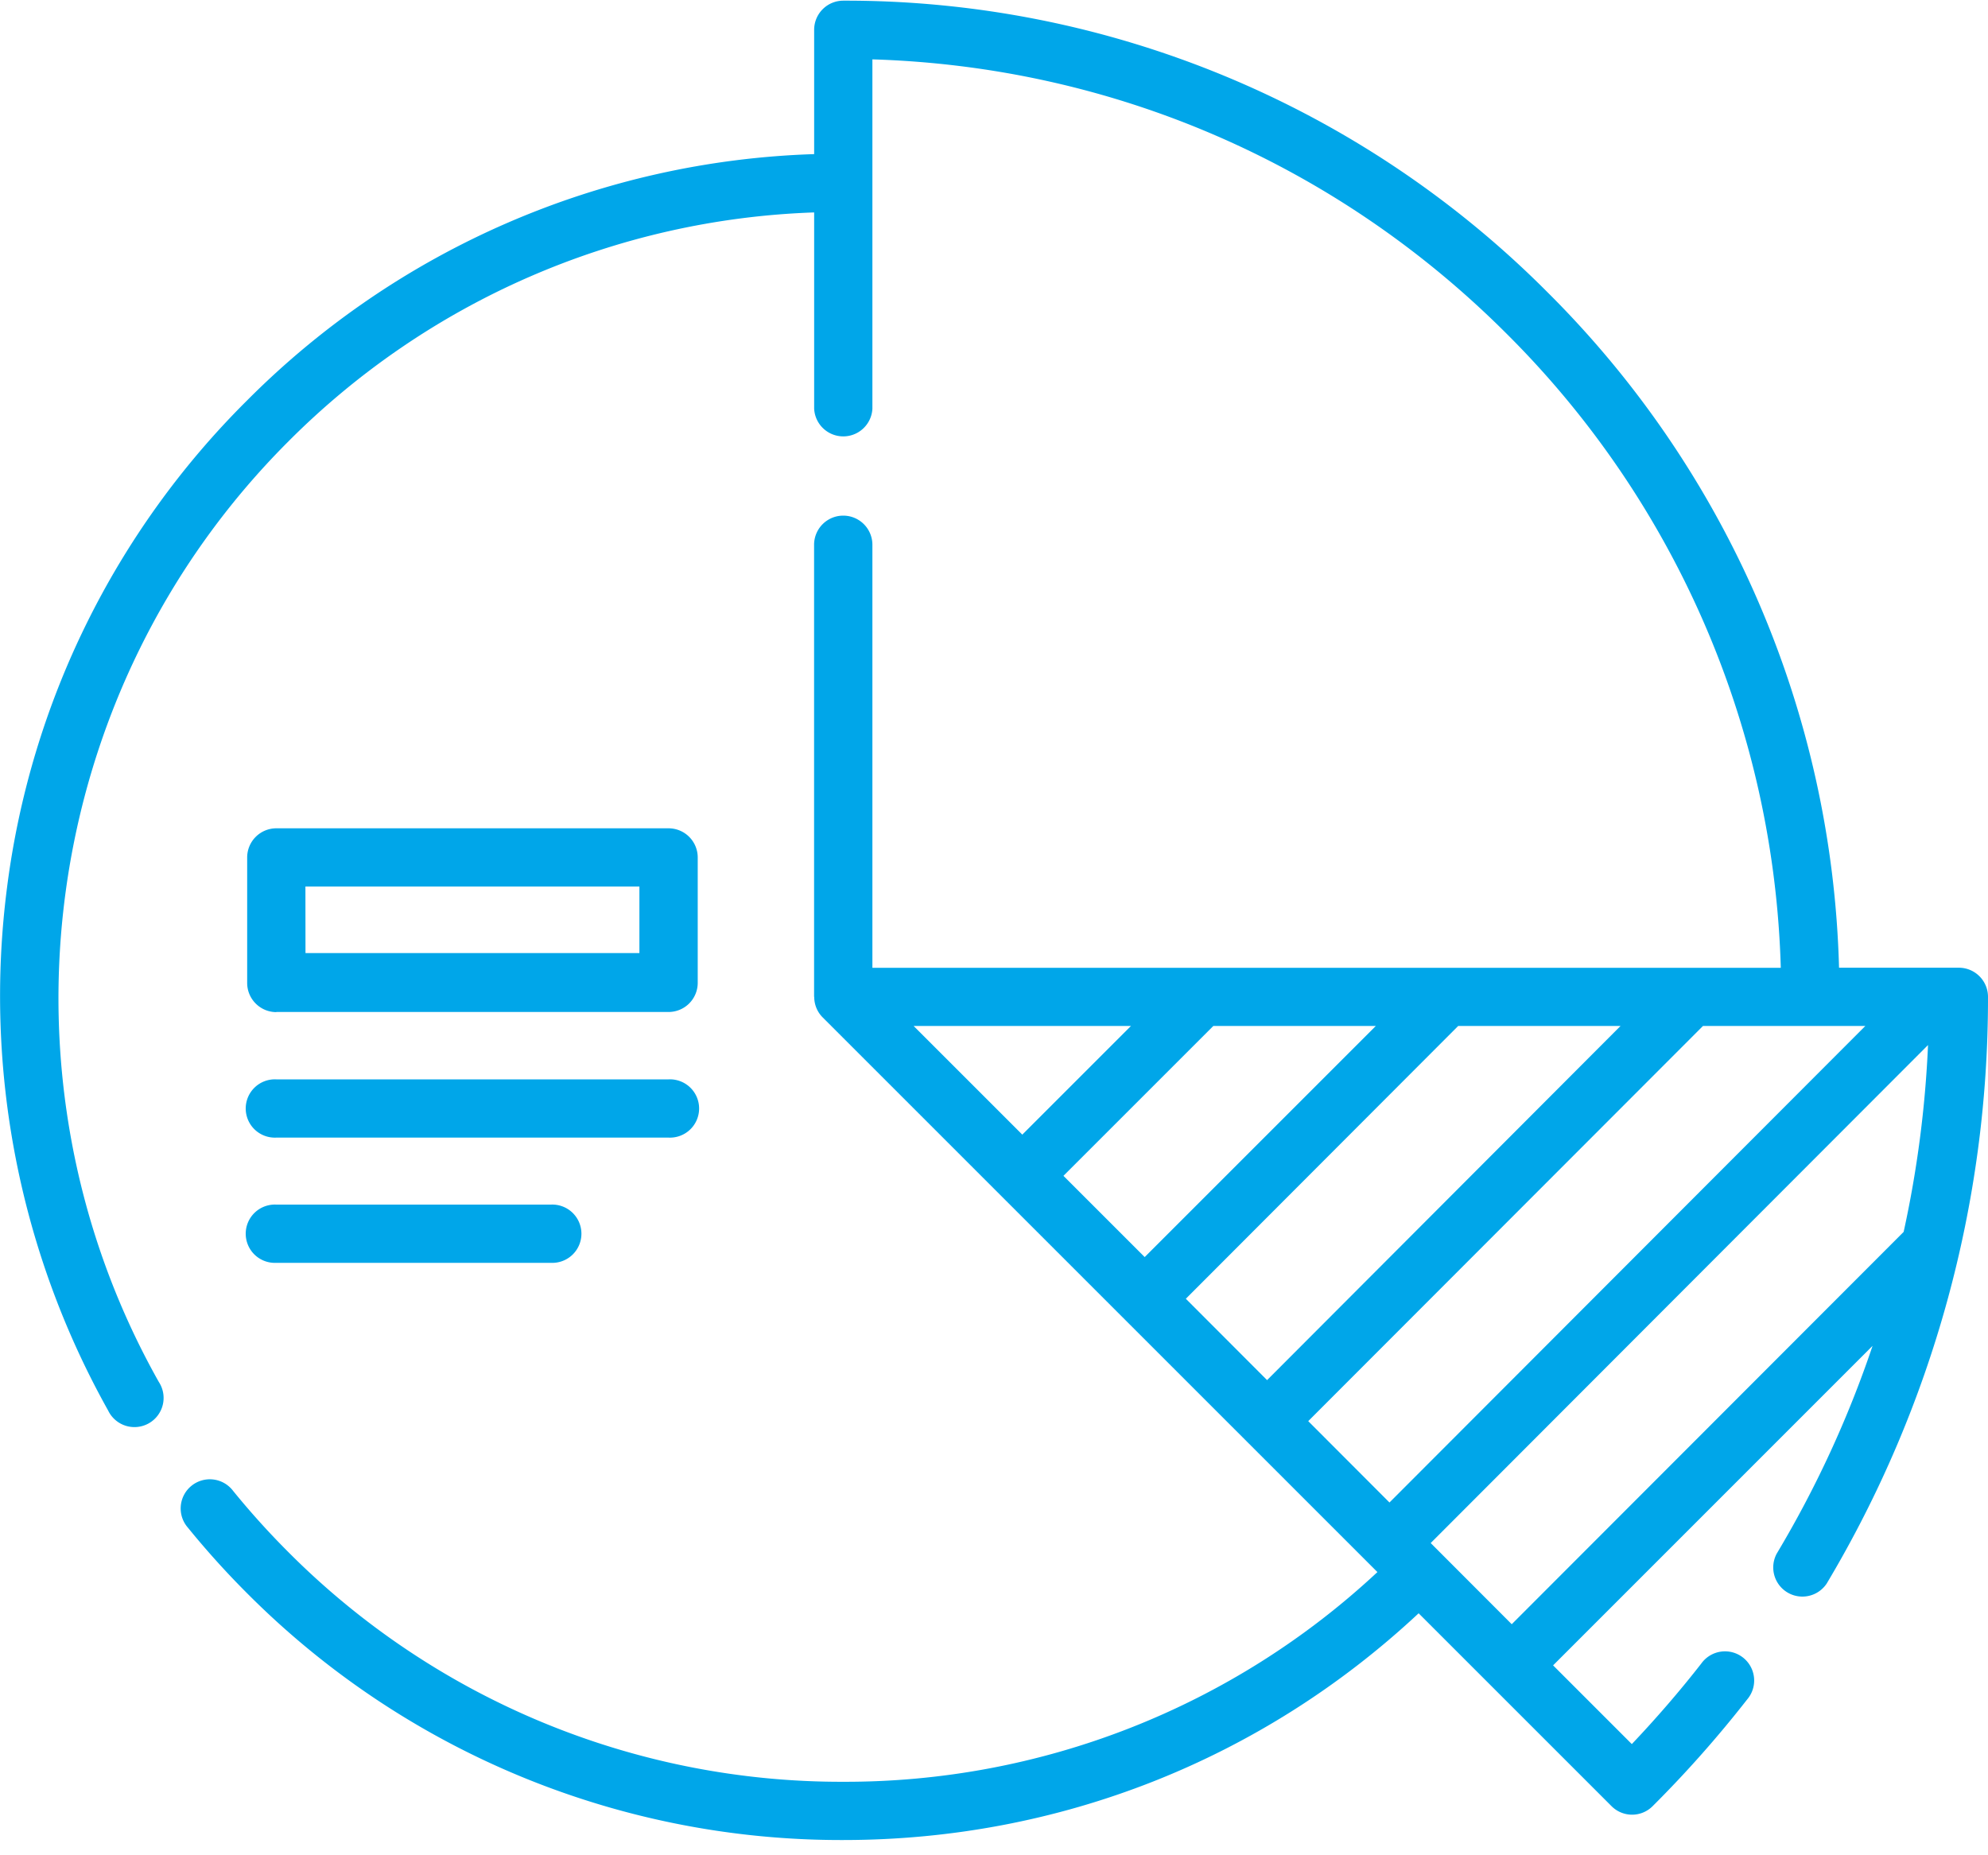 <svg xmlns="http://www.w3.org/2000/svg" width="30" height="28" viewBox="0 0 30 28"><g><g><g><path fill="#00a6e9" d="M22.813 24.513l-1.223-1.225 7.505-7.516a16.523 16.523 0 0 1-.368 2.82zm-5.746-9.029l-1.64 1.64-1.64-1.64zm-1.019 2.262l2.262-2.262h2.452l-3.488 3.488zm1.847 1.855l4.11-4.117h2.45l-5.334 5.345zm1.847 1.847l5.957-5.964h2.45l-7.181 7.192zm8.01-6.843a14.929 14.929 0 0 0-4.396-10.191A14.936 14.936 0 0 0 12.726.01a.44.44 0 0 0-.44.44v1.876a12.636 12.636 0 0 0-8.56 3.72 12.607 12.607 0 0 0-3.62 7.35 12.812 12.812 0 0 0 1.526 7.892.44.44 0 1 0 .765-.431C-.2 16.247.602 10.413 4.347 6.667a11.763 11.763 0 0 1 7.939-3.461v2.961a.44.44 0 0 0 .879 0V.896c3.616.11 7 1.57 9.57 4.14a14.056 14.056 0 0 1 4.138 9.57H13.165V8.222a.44.44 0 0 0-.88 0v6.822h.002c0 .114.043.226.127.31l8.372 8.372a11.763 11.763 0 0 1-8.06 3.165 11.77 11.77 0 0 1-8.378-3.47 12.03 12.03 0 0 1-.83-.92.44.44 0 1 0-.683.554c.278.342.577.674.891.988a12.643 12.643 0 0 0 9 3.727c3.252 0 6.317-1.212 8.682-3.422l2.91 2.91a.438.438 0 0 0 .622 0c.508-.506.987-1.048 1.426-1.61a.44.44 0 1 0-.693-.541c-.327.419-.679.826-1.048 1.215l-1.188-1.188 4.821-4.822a16.163 16.163 0 0 1-1.446 3.135.44.44 0 0 0 .754.452A17.23 17.23 0 0 0 30 15.045a.44.44 0 0 0-.44-.44z"/></g><g><path fill="#00a6e9" d="M4.609 13.379h5.04v1.005H4.61zm-.44 1.894h5.92a.44.44 0 0 0 .44-.44V12.94a.44.44 0 0 0-.44-.439h-5.92a.44.44 0 0 0-.439.44v1.894c0 .242.197.44.44.44z"/></g><g><path fill="#00a6e9" d="M4.17 19.059h4.143a.44.44 0 1 0 0-.879H4.169a.44.44 0 1 0 0 .879z"/></g><g><path fill="#00a6e9" d="M4.17 17.169h5.919a.44.44 0 1 0 0-.879h-5.92a.44.44 0 1 0 0 .879z"/></g></g></g></svg>